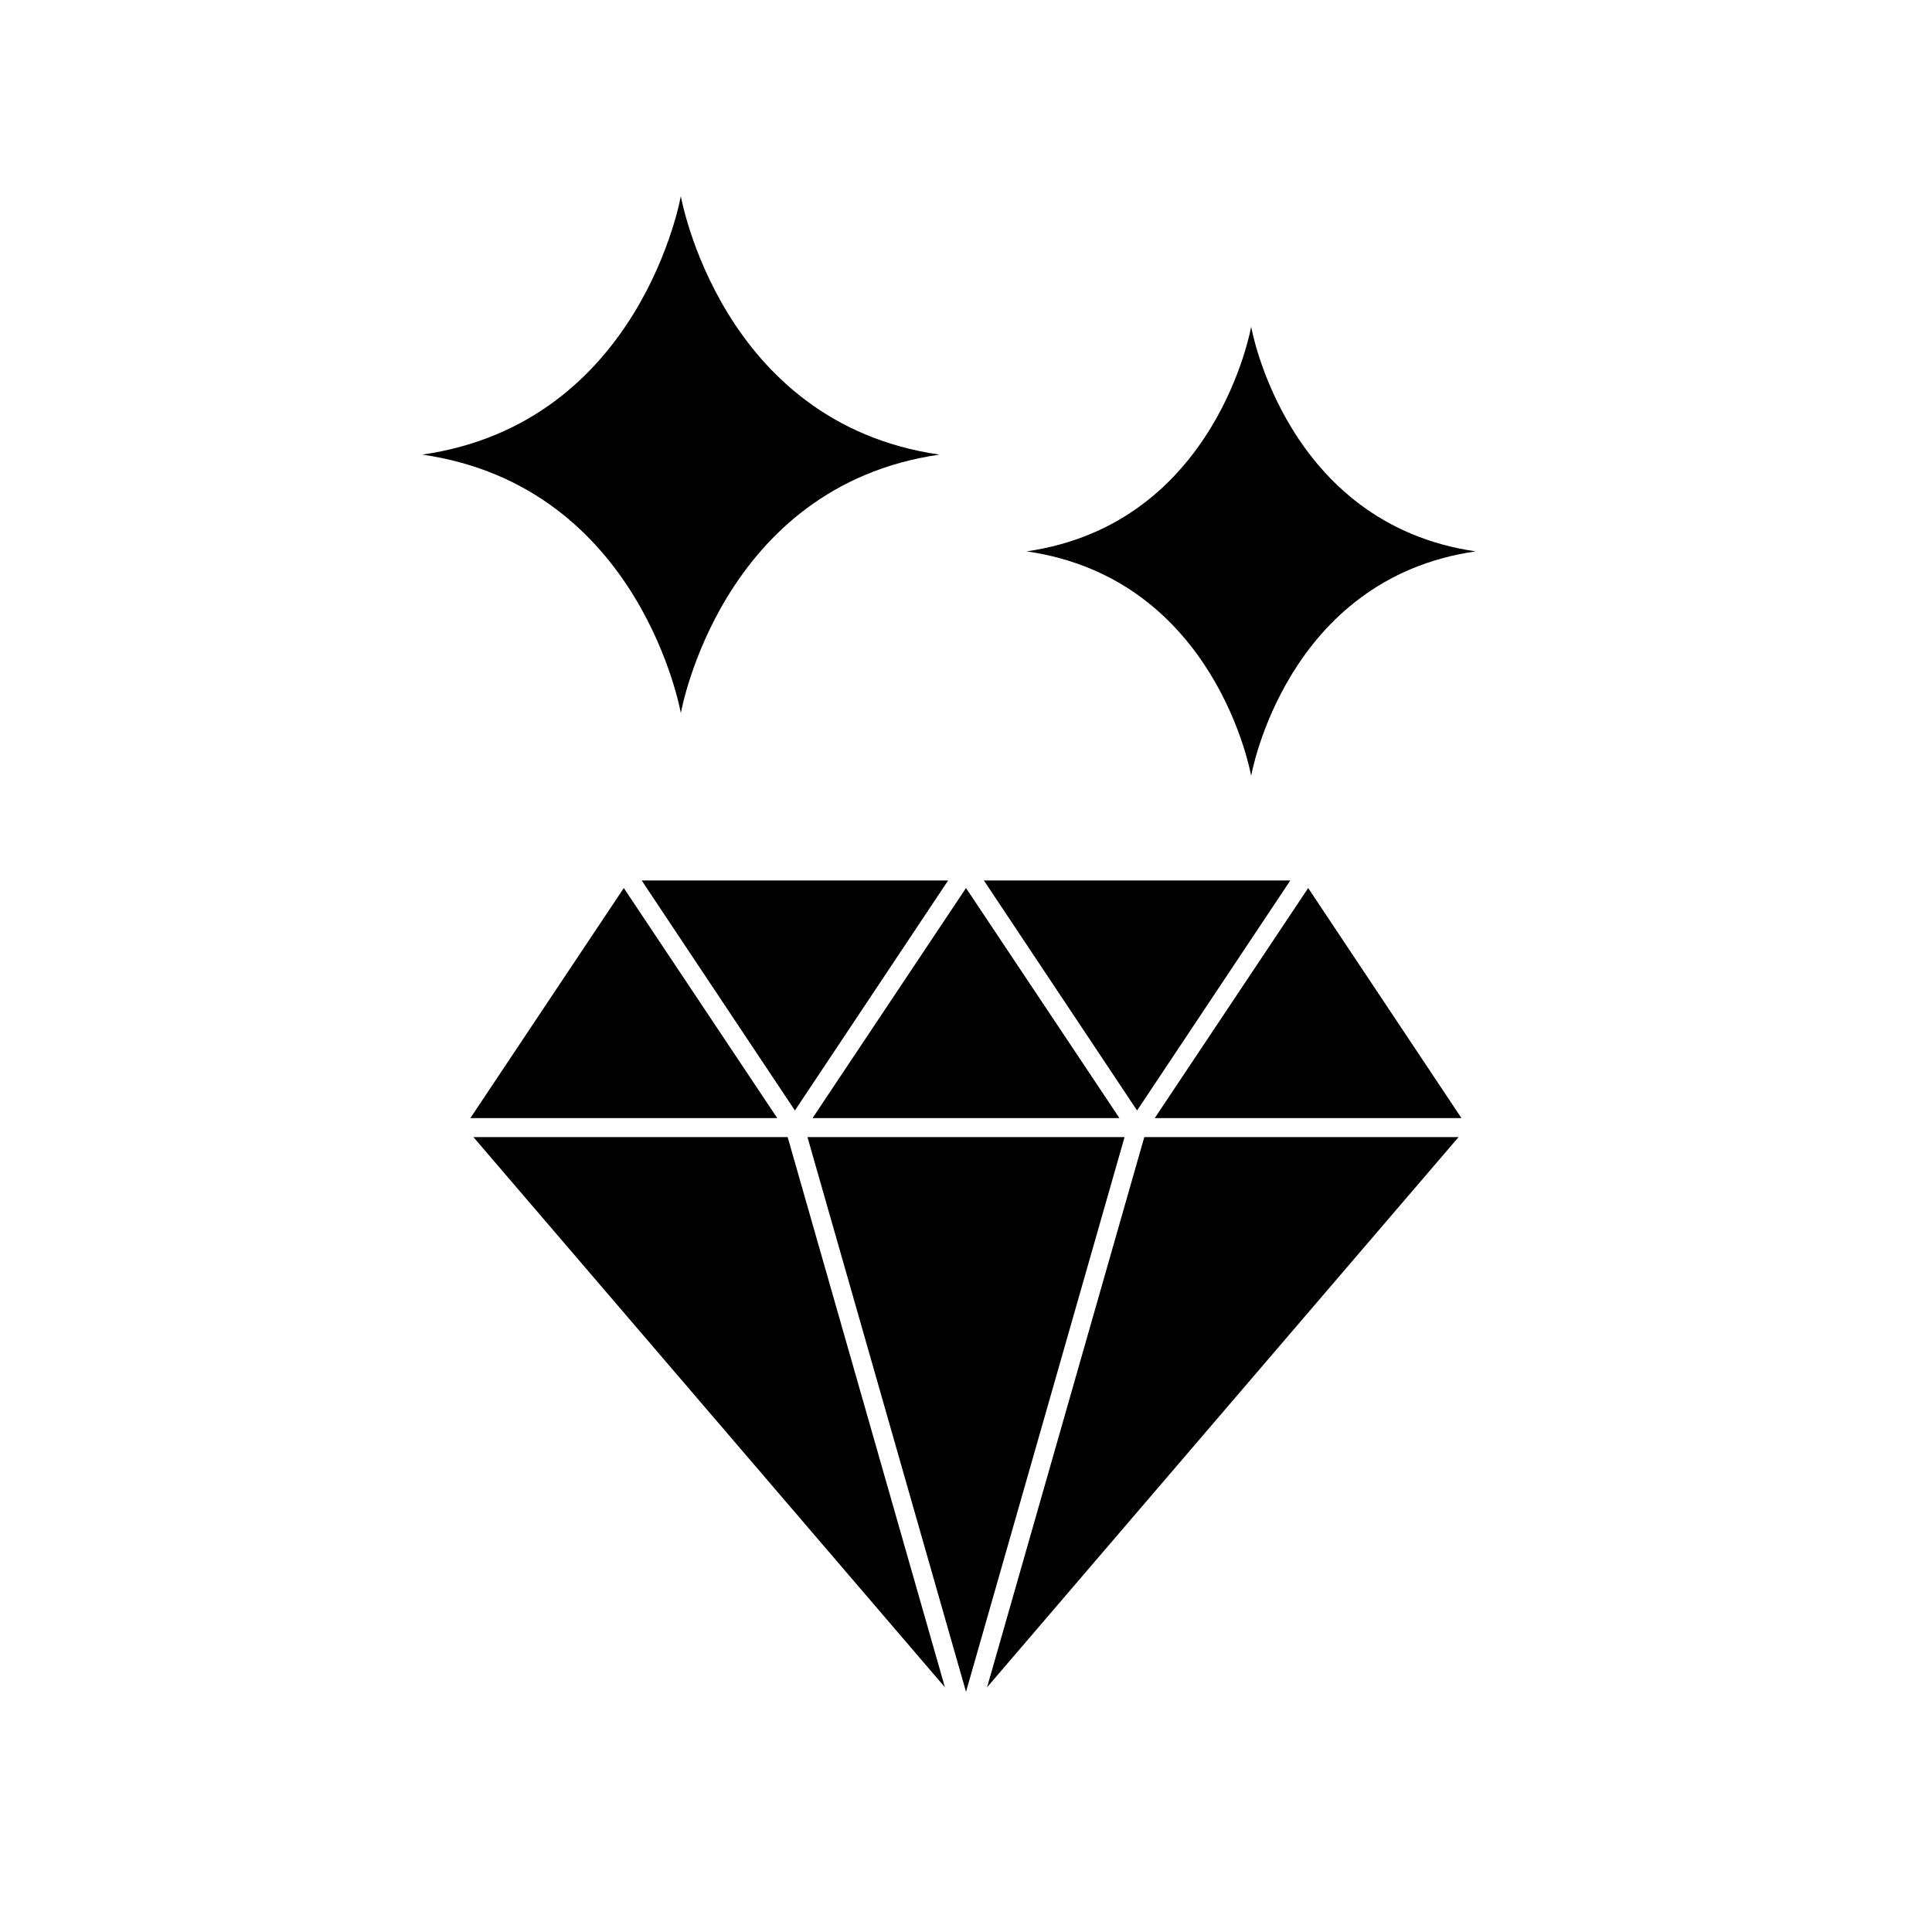 <?xml version="1.0" encoding="UTF-8"?>
<!-- Uploaded to: SVG Repo, www.svgrepo.com, Generator: SVG Repo Mixer Tools -->
<svg fill="#000000" width="800px" height="800px" version="1.1" viewBox="144 144 512 512" xmlns="http://www.w3.org/2000/svg">
 <g>
  <path d="m349.97 440.3-40.656-60.961-40.656 60.961z"/>
  <path d="m531.29 440.3-40.609-60.961-40.656 60.961z"/>
  <path d="m359.34 440.3h81.316l-40.656-60.961z"/>
  <path d="m485.95 377.33h-81.215l40.605 60.961z"/>
  <path d="m354.66 438.29 40.605-60.961h-81.215z"/>
  <path d="m352.74 445.34h-83.281l124.95 145.8z"/>
  <path d="m447.25 445.34-41.664 145.8 124.95-145.8z"/>
  <path d="m442.02 445.34h-84.035l42.02 147.01z"/>
  <path d="m324.43 195.96s-10.477 60.152-68.516 68.516c58.039 8.414 68.516 68.52 68.516 68.52s10.48-60.105 68.52-68.52c-58.039-8.363-68.52-68.516-68.52-68.516z"/>
  <path d="m535.07 290.12c-50.434-7.305-59.5-59.551-59.5-59.551s-9.07 52.246-59.5 59.551c50.43 7.254 59.5 59.5 59.5 59.5s9.066-52.246 59.5-59.5z"/>
 </g>
</svg>